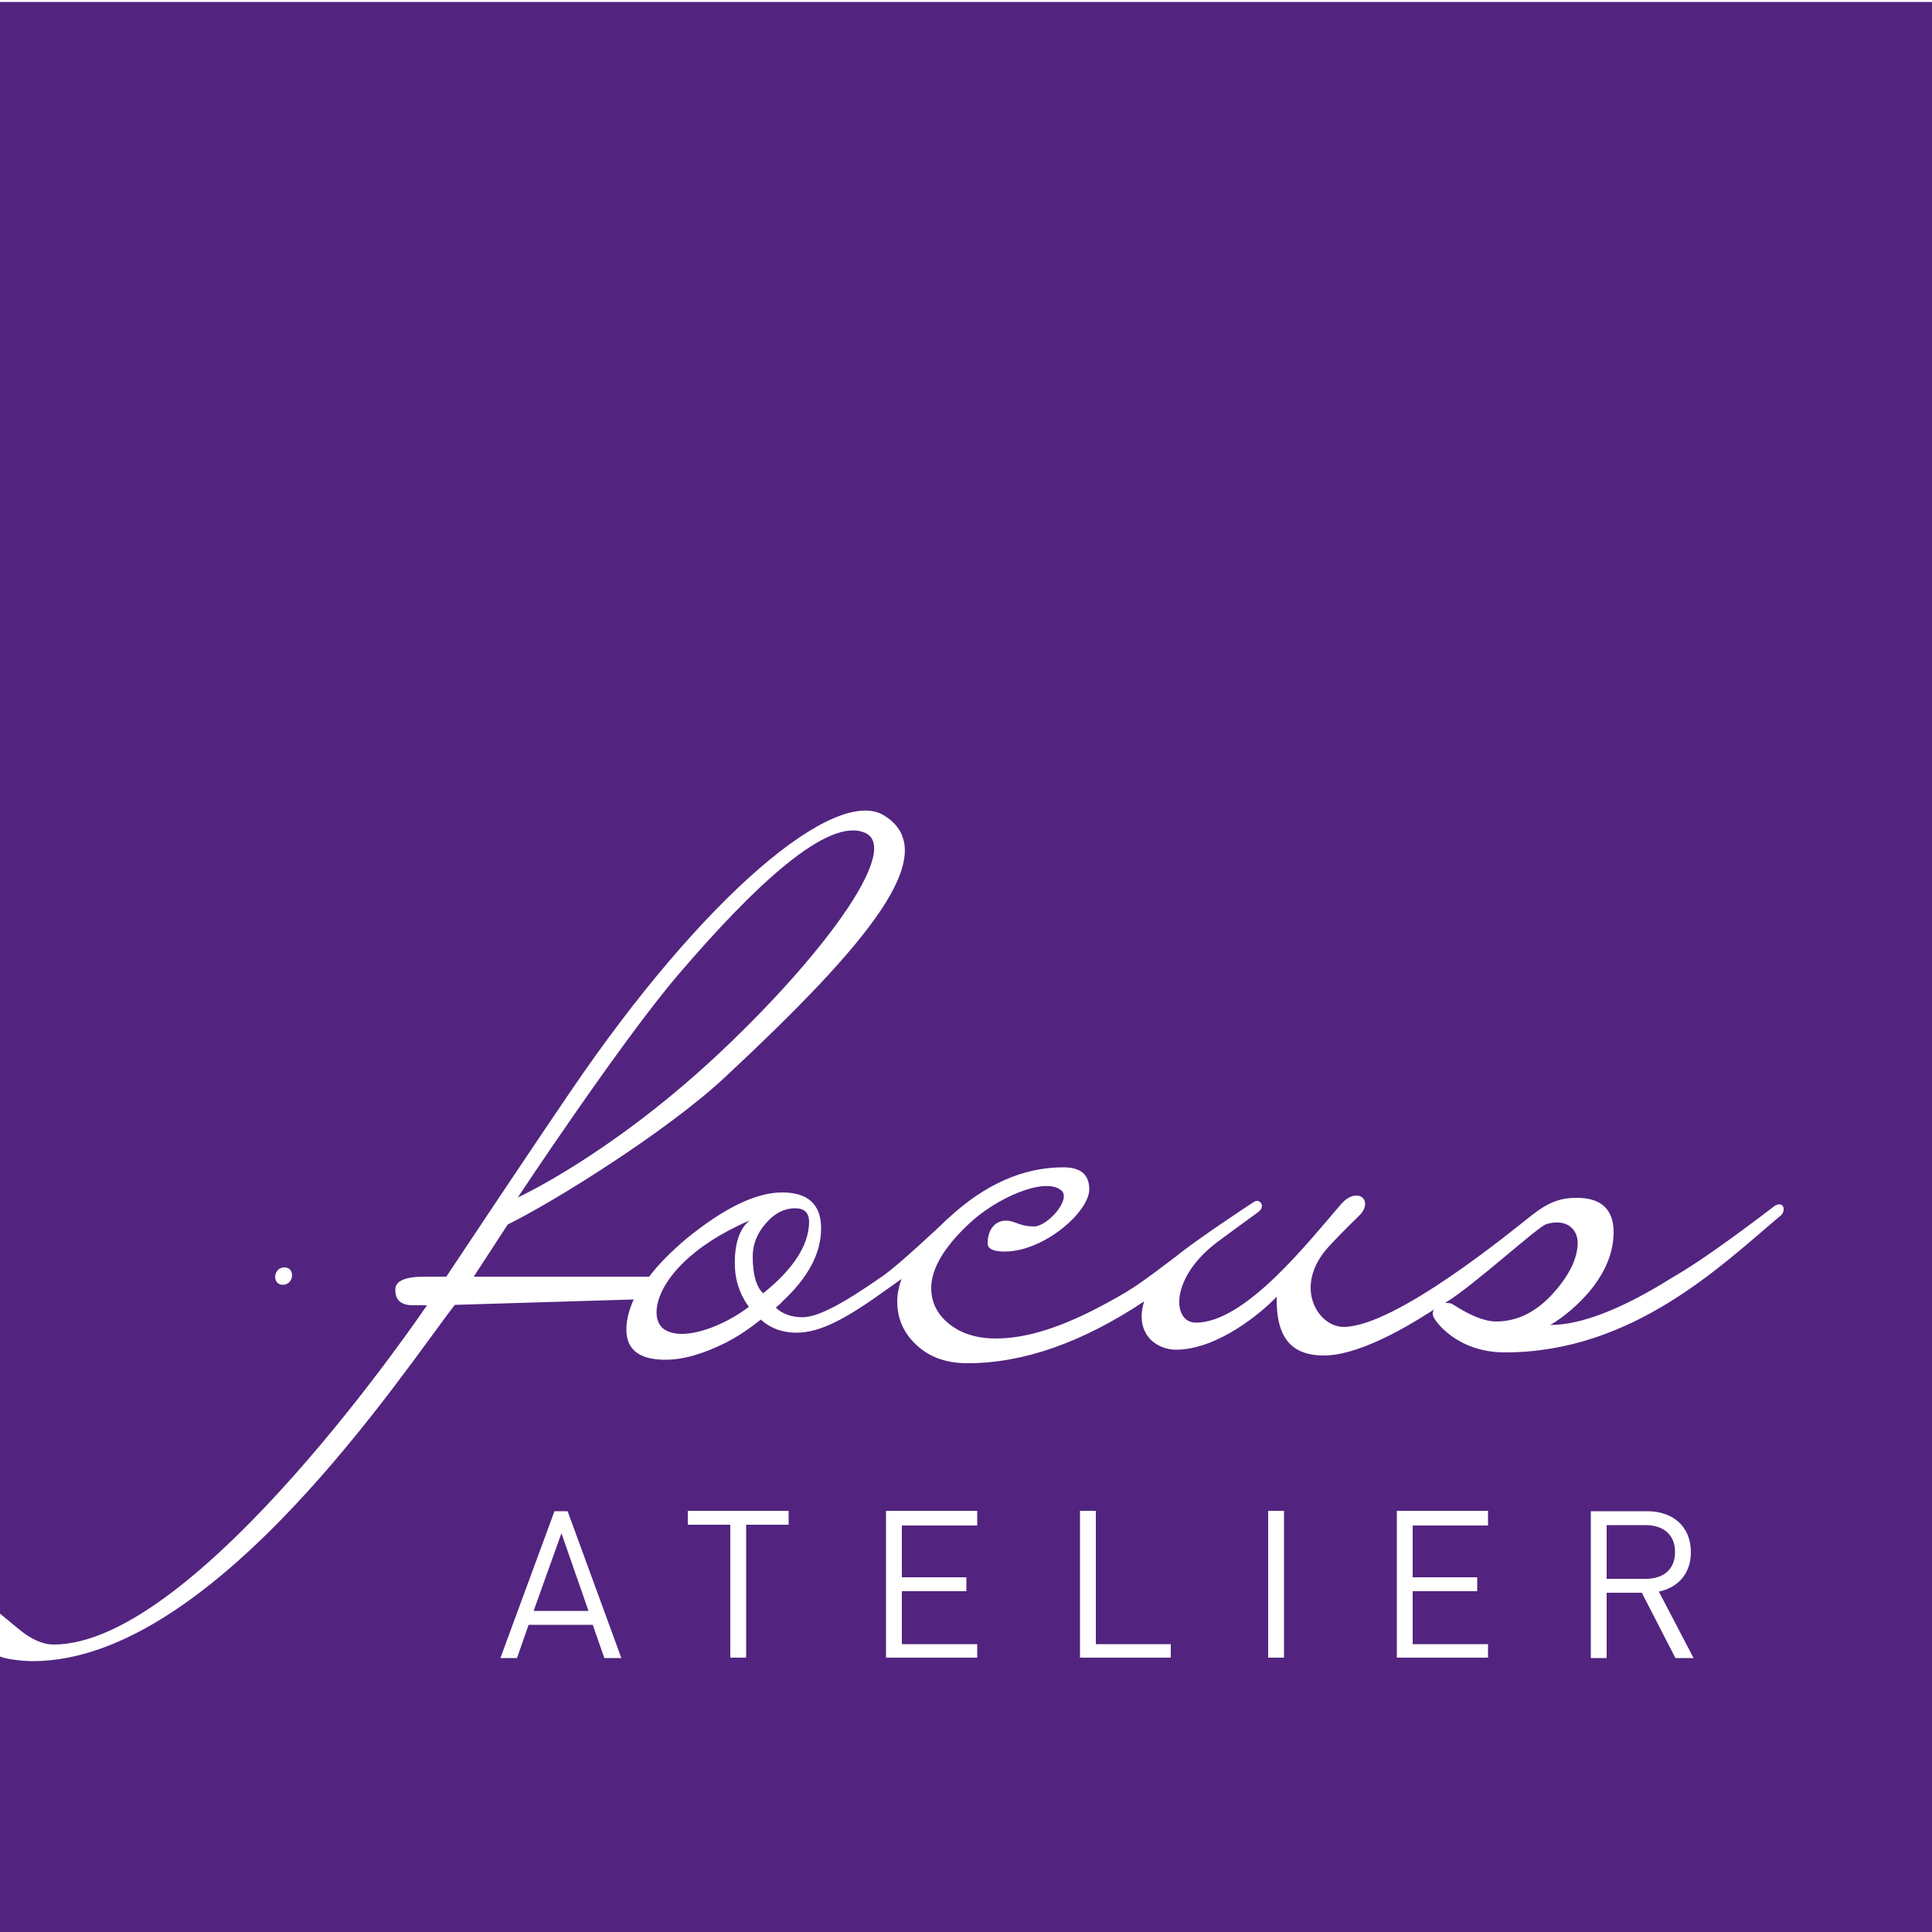 <svg xmlns="http://www.w3.org/2000/svg" version="1.1" id="Layer_1" x="0" y="0" viewBox="0 0 500 500" style="enable-background:new 0 0 500 500" xml:space="preserve"><path fill="#52247f" d="M433.5 401.7c0-4.7-3.2-7-7.6-7h-10.1v13.9h10.1c4.4 0 7.6-2.3 7.6-6.9z"/><path fill="#52247f" d="M0 .5v417.1l4.6 3.8c3.3 2.8 6.4 4.2 9.3 4.2 37.4 0 96.6-87.8 96.6-87.8h-3.6c-3.1 0-4.6-1.3-4.6-4 0-2.3 2.5-3.4 7.6-3.4h5.6s20.2-30.4 32.2-48c34.3-50.5 68.6-79.3 81.2-71.3 15.4 9.7-4.3 33.2-41.4 67.8-14.8 13.8-43.9 32-56.1 38l-8.8 13.5H168c2.4-3.2 5.6-6.4 9.6-9.8 9.8-8 18.1-12 24.8-12 6.7 0 10.1 3.1 10.1 9.3 0 6.5-3.4 12.8-10.1 19-.2.2-.4.5-.7.7-.3.3-.6.5-.9.8 1.6 1.7 4.3 2.5 6.8 2.5 4.2 0 10.7-3.6 20.9-10.7 4.2-2.9 15.3-13.4 15.3-13.4.6-.6 1.1-1.1 1.7-1.6 9.4-8.7 19.3-13.1 29.7-13.1 4.5 0 6.7 1.9 6.7 5.7 0 5.8-11.7 16.1-21.9 16.1-2.9 0-4.4-.7-4.4-2.1 0-3.9 2.2-5.9 4.7-5.9 2.4 0 3.5 1.5 7.3 1.5 3.5 0 9.7-7 7.1-9.3-4.3-3.7-17 2.1-23.7 8.4-6.7 6.2-10 11.9-10 16.8 0 3.7 1.5 6.8 4.6 9.3 3.1 2.5 7.1 3.8 12.2 3.8 8.1 0 17.5-3.1 28.5-9.1 7.2-3.9 9-5.3 18.4-12.4 4.3-3.6 18.9-13.3 19.9-13.9 1.4-.9 3.1 1.2 1 2.7-2.1 1.5-6.7 4.9-10.1 7.4-12.8 9.3-12.3 21.2-6 21.2 12.8 0 29.1-20.9 37.6-30.7 3.7-4.3 8.1-1.6 5.3 2.3-.8 1-3.9 3.7-8.5 8.7-9.4 10.2-2.9 20.8 3.8 20.8 13.5 0 44-25.2 48.6-28.8 4.6-3.6 7.6-4.6 11.8-4.6 6.3 0 9.5 3 9.5 8.9 0 13-13.3 22.3-16.4 24 8 0 18.6-4.1 31.8-12.4 5.8-3.3 14.6-9.5 26.4-18.5 2.5-1.3 2.8 1.7 1.3 2.7-15.1 12.7-38.1 35.3-71.2 35.3-12.6 0-18.3-8.3-18.6-9.4-.3-1.2.2-1.7.4-1.8-3.1 1.9-18.1 12-28.7 12-8.7 0-12.4-5-12.2-15.2-3.6 3.8-15.1 13.7-26.1 13.7-4.9 0-10.8-4-8.2-12.5-16.1 10.7-31.3 16-45.7 16-5.4 0-9.7-1.5-13.1-4.6-3.4-3.1-5.1-6.9-5.1-11.4 0-1.9.4-3.8 1.1-5.8-1.3.9-2.5 1.8-3.8 2.7-10.4 7.5-17.1 11.2-23.4 11.2-5.7 0-8.6-2.9-9.2-3.4-2 1.6-3.2 2.4-3.2 2.4-1.5 1.1-3.4 2.3-5.9 3.6-5.8 2.9-11 4.4-15.6 4.4-6.7 0-10.1-2.6-10.1-7.8 0-2.5.7-5.1 1.9-7.8l-46.3 1.4c-13 16.7-62.2 92.2-109.2 92.2-2.3 0-6.6-.4-8.5-1.2v71.8h500V.5H0zm73.2 332c-2.9 0-2.5-4.5.4-4.5s2.5 4.5-.4 4.5zm83.2 96.6-3-8.6h-16.6l-3 8.6h-4.3l14-38h3.4l13.9 38h-4.4zm47.7-34.5h-11V429H189v-34.4h-11V391h26.1v3.6zm48.8.2h-19.5v13.4h16.7v3.6h-16.7v13.7h19.5v3.5h-23.6v-38h23.6v3.8zM303 429h-23.5v-38h4.1v34.5H303v3.5zm29.3 0h-4.1v-38h4.1v38zm52.8-34.2h-19.5v13.4h16.7v3.6h-16.7v13.7h19.5v3.5h-23.6v-38h23.6v3.8zm48.5 34.3-8.7-16.9h-9.1v16.9h-4.1v-38h14.6c6.7 0 11.3 4 11.3 10.6 0 5.6-3.4 9.2-8.3 10.2l9 17.2h-4.7z"/><path fill="#52247f" d="M194.1 315.8c-23.8 10.3-27.3 25-22.1 28.3 5.1 3.2 15.6-1.1 21.8-5.9-1.7-2.3-3.4-5.7-3.6-10.2-.4-9 3.2-11.7 3.9-12.2zM138.1 416.9h14.2l-7-20.1zM209.4 316.3c0-2.4-1.2-3.6-3.6-3.6-2.8 0-5.4 1.3-7.6 3.9-2.3 2.6-3.4 5.5-3.4 8.6 0 4.6.9 7.8 2.7 9.5 7.9-6.3 11.8-12.5 11.9-18.4zM224 215.6c-9.5-4.5-28.8 13.6-48.6 36.8-14.7 17.2-41.4 57.5-41.4 57.5s23.1-10.5 50.6-35.9c27.6-25.6 48.7-54 39.4-58.4zM402.4 334.2c3.9-4.5 5.9-8.7 5.9-12.6 0-3.3-2.7-6.4-8.1-4.8-2.3.7-18.4 15.6-26.2 20.4.7 0 1.1 0 1.7.2.5.2 6.5 4.6 11.5 4.6 5.6 0 10.7-2.6 15.2-7.8z"/></svg>
